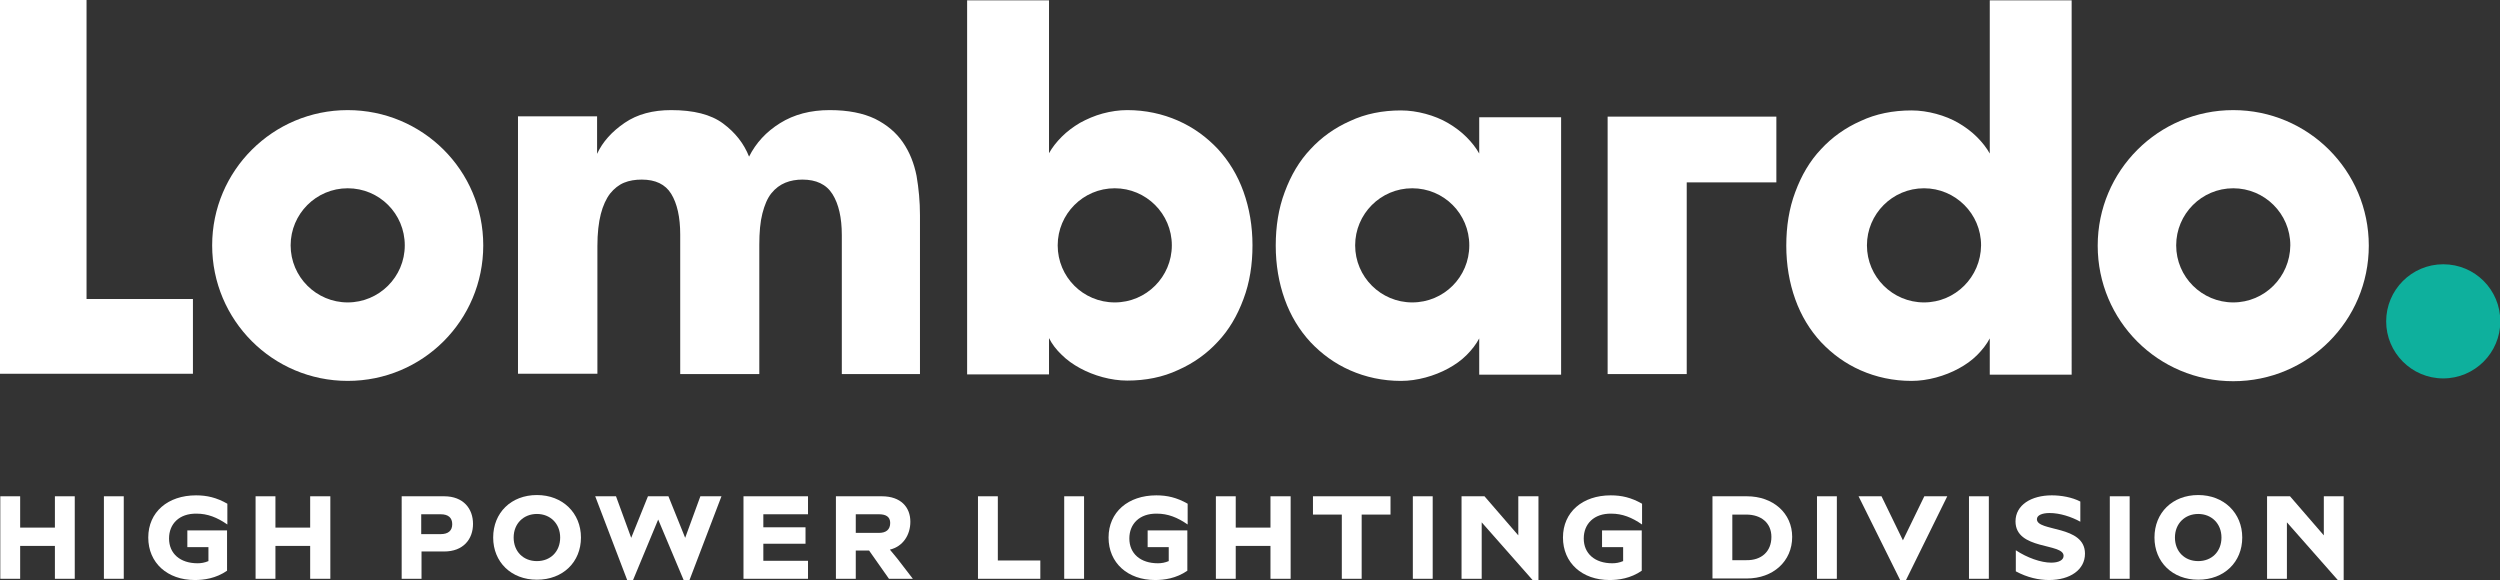 <?xml version="1.0" encoding="utf-8"?>
<!-- Generator: Adobe Illustrator 28.3.0, SVG Export Plug-In . SVG Version: 6.00 Build 0)  -->
<svg version="1.0" id="Livello_1" xmlns="http://www.w3.org/2000/svg" xmlns:xlink="http://www.w3.org/1999/xlink" x="0px" y="0px"
	 viewBox="0 0 806 187" style="enable-background:new 0 0 806 187;" xml:space="preserve">
<rect x="0" y="0" width="806" height="187" fill="#333333" stroke="none"/>
<style type="text/css">
	.st0{fill:#FFFFFF;}
	.st1{fill:#0EB09D;}
</style>
<polygon class="st0" points="17.7,160 17.7,170.1 6.5,170.1 6.5,160 0.1,160 0.1,186.6 6.5,186.6 6.5,176 17.7,176 17.7,186.6 
	24.1,186.6 24.1,160 "/>
<rect x="33.5" y="160" class="st0" width="6.4" height="26.6"/>
<g>
	<path class="st0" d="M54.5,173.6c0,4.9,3.6,8,9.2,8c1.2,0,2.3-0.2,3.5-0.7v-4.5h-6.8v-5.4h12.8V184c-3.6,2.5-7.5,3-10.4,3
		c-8.8,0-15-5.5-15-13.7c0-8.2,6.3-13.6,15.4-13.6c3.5,0,6.6,0.7,10.1,2.7v6.7c-3.3-2.3-6.4-3.5-9.9-3.5
		C57.8,165.5,54.5,168.9,54.5,173.6"/>
</g>
<polygon class="st0" points="100,160 100,170.1 88.8,170.1 88.8,160 82.4,160 82.4,186.6 88.8,186.6 88.8,176 100,176 100,186.6 
	106.5,186.6 106.5,160 "/>
<g>
	<path class="st0" d="M145.8,169c0-2.1-1.3-3.2-3.7-3.2h-6.3v6.4h6.3C144.5,172.2,145.8,171.1,145.8,169 M152.5,168.9
		c0,4.9-3.1,8.9-9.3,8.9h-7.3v8.8h-6.4V160h13.7C149.4,160,152.5,164,152.5,168.9"/>
	<path class="st0" d="M180.6,173.3c0-4.5-3.2-7.6-7.5-7.6s-7.5,3.1-7.5,7.6c0,4.5,3.1,7.6,7.5,7.6S180.6,177.8,180.6,173.3
		 M187.3,173.3c0,7.9-5.8,13.6-14.2,13.6c-8.3,0-14.1-5.7-14.1-13.6c0-8,5.8-13.7,14.1-13.7C181.4,159.6,187.3,165.4,187.3,173.3"/>
</g>
<polygon class="st0" points="225.8,160 220.9,173.4 215.5,160 208.9,160 203.5,173.4 198.6,160 191.9,160 202.2,187 204.1,187 
	212.2,167.5 220.4,187 222.3,187 232.6,160 "/>
<polygon class="st0" points="239.7,160 239.7,186.6 260.5,186.6 260.5,180.8 246.1,180.8 246.1,175.3 259.7,175.3 259.7,170 
	246.1,170 246.1,165.8 260.5,165.8 260.5,160 "/>
<g>
	<path class="st0" d="M275.9,171.8h7.5c2.2,0,3.6-1,3.6-3.2c0-2-1.4-2.8-3.6-2.8h-7.5V171.8z M280.2,177.5h-4.3v9.1h-6.4V160h14.8
		c6.1,0,9.2,3.5,9.2,8.2c0,4.3-2.4,8-6.6,9c0.8,1,1.7,2,2.4,2.9l5,6.5h-7.7L280.2,177.5z"/>
</g>
<polygon class="st0" points="315.3,160 315.3,186.6 335.4,186.6 335.4,180.7 321.7,180.7 321.7,160 "/>
<rect x="343.1" y="160" class="st0" width="6.4" height="26.6"/>
<g>
	<path class="st0" d="M364.1,173.6c0,4.9,3.6,8,9.2,8c1.2,0,2.3-0.2,3.5-0.7v-4.5H370v-5.4h12.8V184c-3.6,2.5-7.5,3-10.4,3
		c-8.8,0-15-5.5-15-13.7c0-8.2,6.3-13.6,15.4-13.6c3.5,0,6.6,0.7,10.1,2.7v6.7c-3.3-2.3-6.4-3.5-9.9-3.5
		C367.4,165.5,364.1,168.9,364.1,173.6"/>
</g>
<polygon class="st0" points="409.6,160 409.6,170.1 398.4,170.1 398.4,160 392,160 392,186.6 398.4,186.6 398.4,176 409.6,176 
	409.6,186.6 416.1,186.6 416.1,160 "/>
<polygon class="st0" points="423.3,160 423.3,165.9 432.6,165.9 432.6,186.6 439,186.6 439,165.9 448.3,165.9 448.3,160 "/>
<rect x="455.5" y="160" class="st0" width="6.4" height="26.6"/>
<polygon class="st0" points="489.5,160 489.5,172.6 478.6,160 471.2,160 471.2,186.6 477.7,186.6 477.7,168.4 494.1,187 496,187 
	496,160 "/>
<g>
	<path class="st0" d="M510.6,173.6c0,4.9,3.6,8,9.2,8c1.2,0,2.3-0.2,3.5-0.7v-4.5h-6.8v-5.4h12.8V184c-3.6,2.5-7.5,3-10.4,3
		c-8.8,0-15-5.5-15-13.7c0-8.2,6.3-13.6,15.4-13.6c3.5,0,6.6,0.7,10.1,2.7v6.7c-3.3-2.3-6.4-3.5-9.9-3.5
		C513.9,165.5,510.6,168.9,510.6,173.6"/>
	<path class="st0" d="M571.1,173.1c0-4.5-3.3-7.2-8.1-7.2h-4.5v14.7h4.5C567.9,180.7,571.1,177.8,571.1,173.1 M577.8,173.1
		c0,7.9-6.2,13.4-14.6,13.4h-11.1V160h11.1C571.6,160,577.8,165.4,577.8,173.1"/>
</g>
<rect x="585.8" y="160" class="st0" width="6.4" height="26.6"/>
<polygon class="st0" points="620.4,160 613.5,174.2 606.6,160 599.2,160 612.6,187 614.5,187 627.8,160 "/>
<rect x="634.8" y="160" class="st0" width="6.4" height="26.6"/>
<g>
	<path class="st0" d="M649.9,184.2v-6.8c3.6,2.4,8.1,4,11.4,4c2.4,0,4-0.8,4-2.2c0-4.2-15.5-1.8-15.5-11.1c0-5.3,5.1-8.4,11.7-8.4
		c3,0,6.5,0.6,9.2,2v6.5c-2.9-1.6-6.6-2.8-9.9-2.8c-2.4,0-4.1,0.7-4.1,2c0,4.1,15.5,1.8,15.5,11.1c0,5.2-4.8,8.5-11.6,8.5
		C657.3,187,653.6,186.2,649.9,184.2"/>
</g>
<rect x="680.2" y="160" class="st0" width="6.4" height="26.6"/>
<g>
	<path class="st0" d="M716.2,173.3c0-4.5-3.2-7.6-7.5-7.6s-7.5,3.1-7.5,7.6c0,4.5,3.1,7.6,7.5,7.6S716.2,177.8,716.2,173.3
		 M722.9,173.3c0,7.9-5.8,13.6-14.2,13.6c-8.3,0-14.1-5.7-14.1-13.6c0-8,5.8-13.7,14.1-13.7C717,159.6,722.9,165.4,722.9,173.3"/>
</g>
<polygon class="st0" points="749.2,160 749.2,172.6 738.3,160 730.9,160 730.9,186.6 737.3,186.6 737.3,168.4 753.7,187 755.6,187 
	755.6,160 "/>
<g>
	<path class="st0" d="M720,97.5c-10.1,0-18.4-8.2-18.4-18.4c0-10.1,8.2-18.4,18.4-18.4c10.1,0,18.4,8.2,18.4,18.4
		C738.3,89.3,730.1,97.5,720,97.5 M720,35.5c-24.1,0-43.7,19.5-43.7,43.7s19.5,43.7,43.7,43.7c24.1,0,43.7-19.5,43.7-43.7
		S744.1,35.5,720,35.5"/>
	<path class="st0" d="M112.1,97.5c-10.1,0-18.4-8.2-18.4-18.4c0-10.1,8.2-18.4,18.4-18.4s18.4,8.2,18.4,18.4
		C130.5,89.3,122.2,97.5,112.1,97.5 M112.1,35.5C88,35.5,68.4,55,68.4,79.1s19.5,43.7,43.7,43.7s43.7-19.5,43.7-43.7
		S136.2,35.5,112.1,35.5"/>
	<path class="st1" d="M769.3,103.6c0,10.1,8.2,18.4,18.4,18.4c10.1,0,18.4-8.2,18.4-18.4s-8.2-18.4-18.4-18.4
		C777.5,85.2,769.3,93.5,769.3,103.6"/>
</g>
<polygon class="st0" points="0,0 0,120.5 62.2,120.5 62.2,96.4 27.9,96.4 27.9,0 "/>
<g>
	<path class="st0" d="M271.4,120.6V75.8c0-5.6-1-10-3-13.2c-2-3.2-5.3-4.7-9.7-4.7c-1.9,0-3.8,0.3-5.5,1c-1.7,0.7-3.2,1.8-4.5,3.4
		c-1.3,1.6-2.2,3.8-2.9,6.5c-0.7,2.7-1,6.1-1,10.1v41.7h-25.5v-45c0-5.6-1-10-2.9-13.1c-1.9-3.1-5.1-4.6-9.5-4.6c-2.1,0-4,0.3-5.7,1
		c-1.7,0.7-3.2,1.9-4.5,3.5c-1.3,1.7-2.3,3.9-3,6.6c-0.7,2.7-1.1,6.2-1.1,10.3v41.2H167v-83h25.5v12.1c1.8-3.9,4.8-7.2,8.9-10
		c4.1-2.8,9.1-4.1,15-4.1c7.2,0,12.8,1.4,16.7,4.3c3.9,2.9,6.7,6.4,8.4,10.7c2.2-4.4,5.5-8,10-10.8c4.5-2.8,9.8-4.2,16-4.2
		c6,0,10.8,1,14.6,2.8c3.8,1.9,6.8,4.4,9,7.6c2.2,3.2,3.6,6.8,4.4,10.8c0.7,4.1,1.1,8.3,1.1,12.7v51.2H271.4z"/>
</g>
<polygon class="st0" points="572.7,37.6 572.7,58.8 543.8,58.8 543.8,120.6 518.3,120.6 518.3,37.6 "/>
<g>
	<path class="st0" d="M620.3,97.5c-10.1,0-18.4-8.2-18.4-18.4c0-10.1,8.2-18.4,18.4-18.4c10.1,0,18.4,8.2,18.4,18.4
		C638.6,89.3,630.4,97.5,620.3,97.5 M641.5,0.1v49.4c-1-1.8-2.4-3.6-4.1-5.3c-1.7-1.7-3.7-3.2-5.9-4.5c-2.2-1.3-4.7-2.3-7.3-3
		c-2.6-0.7-5.3-1.1-7.9-1.1c-6,0-11.5,1.1-16.4,3.4c-5,2.2-9.3,5.3-12.8,9.1c-3.6,3.8-6.3,8.4-8.3,13.8c-2,5.3-2.9,11.1-2.9,17.3
		s1,12,2.9,17.3c1.9,5.3,4.7,9.9,8.3,13.8c3.6,3.8,7.8,6.9,12.8,9.1c5,2.2,10.5,3.4,16.4,3.4c2.6,0,5.3-0.4,7.9-1.1
		c2.6-0.7,5.1-1.7,7.3-2.9c2.2-1.2,4.2-2.6,5.9-4.3c1.7-1.7,3.1-3.5,4.1-5.4v11.7h26.4V0.1H641.5z"/>
	<path class="st0" d="M341,79.1c0-10.1,8.2-18.4,18.4-18.4c10.1,0,18.4,8.2,18.4,18.4c0,10.1-8.2,18.4-18.4,18.4
		C349.2,97.5,341,89.3,341,79.1 M311.8,0.1v120.6h26.4v-11.7c1,2,2.4,3.8,4.1,5.4c1.7,1.7,3.7,3.1,5.9,4.3c2.2,1.2,4.7,2.2,7.3,2.9
		c2.6,0.7,5.3,1.1,7.9,1.1c6,0,11.5-1.1,16.4-3.4c5-2.2,9.3-5.3,12.8-9.1c3.6-3.8,6.3-8.4,8.3-13.8c2-5.3,2.9-11.1,2.9-17.3
		s-1-12-2.9-17.3c-1.9-5.3-4.7-9.9-8.3-13.8c-3.6-3.8-7.8-6.9-12.8-9.1c-5-2.2-10.5-3.4-16.4-3.4c-2.6,0-5.3,0.4-7.9,1.1
		c-2.6,0.7-5.1,1.8-7.3,3c-2.2,1.3-4.2,2.8-5.9,4.5c-1.7,1.7-3.1,3.5-4.1,5.3V0.1H311.8z"/>
	<path class="st0" d="M455.3,97.5c-10.1,0-18.4-8.2-18.4-18.4c0-10.1,8.2-18.4,18.4-18.4s18.4,8.2,18.4,18.4
		C473.7,89.3,465.5,97.5,455.3,97.5 M476.9,37.6v11.9c-1-1.8-2.4-3.6-4.1-5.3c-1.7-1.7-3.7-3.2-5.9-4.5c-2.2-1.3-4.7-2.3-7.3-3
		c-2.6-0.7-5.3-1.1-7.9-1.1c-6,0-11.5,1.1-16.4,3.4c-5,2.2-9.3,5.3-12.8,9.1c-3.6,3.8-6.3,8.4-8.3,13.8c-2,5.3-2.9,11.1-2.9,17.3
		c0,6.2,1,12,2.9,17.3c1.9,5.3,4.7,9.9,8.3,13.8c3.6,3.8,7.8,6.9,12.8,9.1c5,2.2,10.5,3.4,16.4,3.4c2.6,0,5.3-0.4,7.9-1.1
		c2.6-0.7,5.1-1.7,7.3-2.9c2.2-1.2,4.2-2.6,5.9-4.3c1.7-1.7,3.1-3.5,4.1-5.4v11.7h26.4v-83H476.9z"/>
</g>
</svg>

